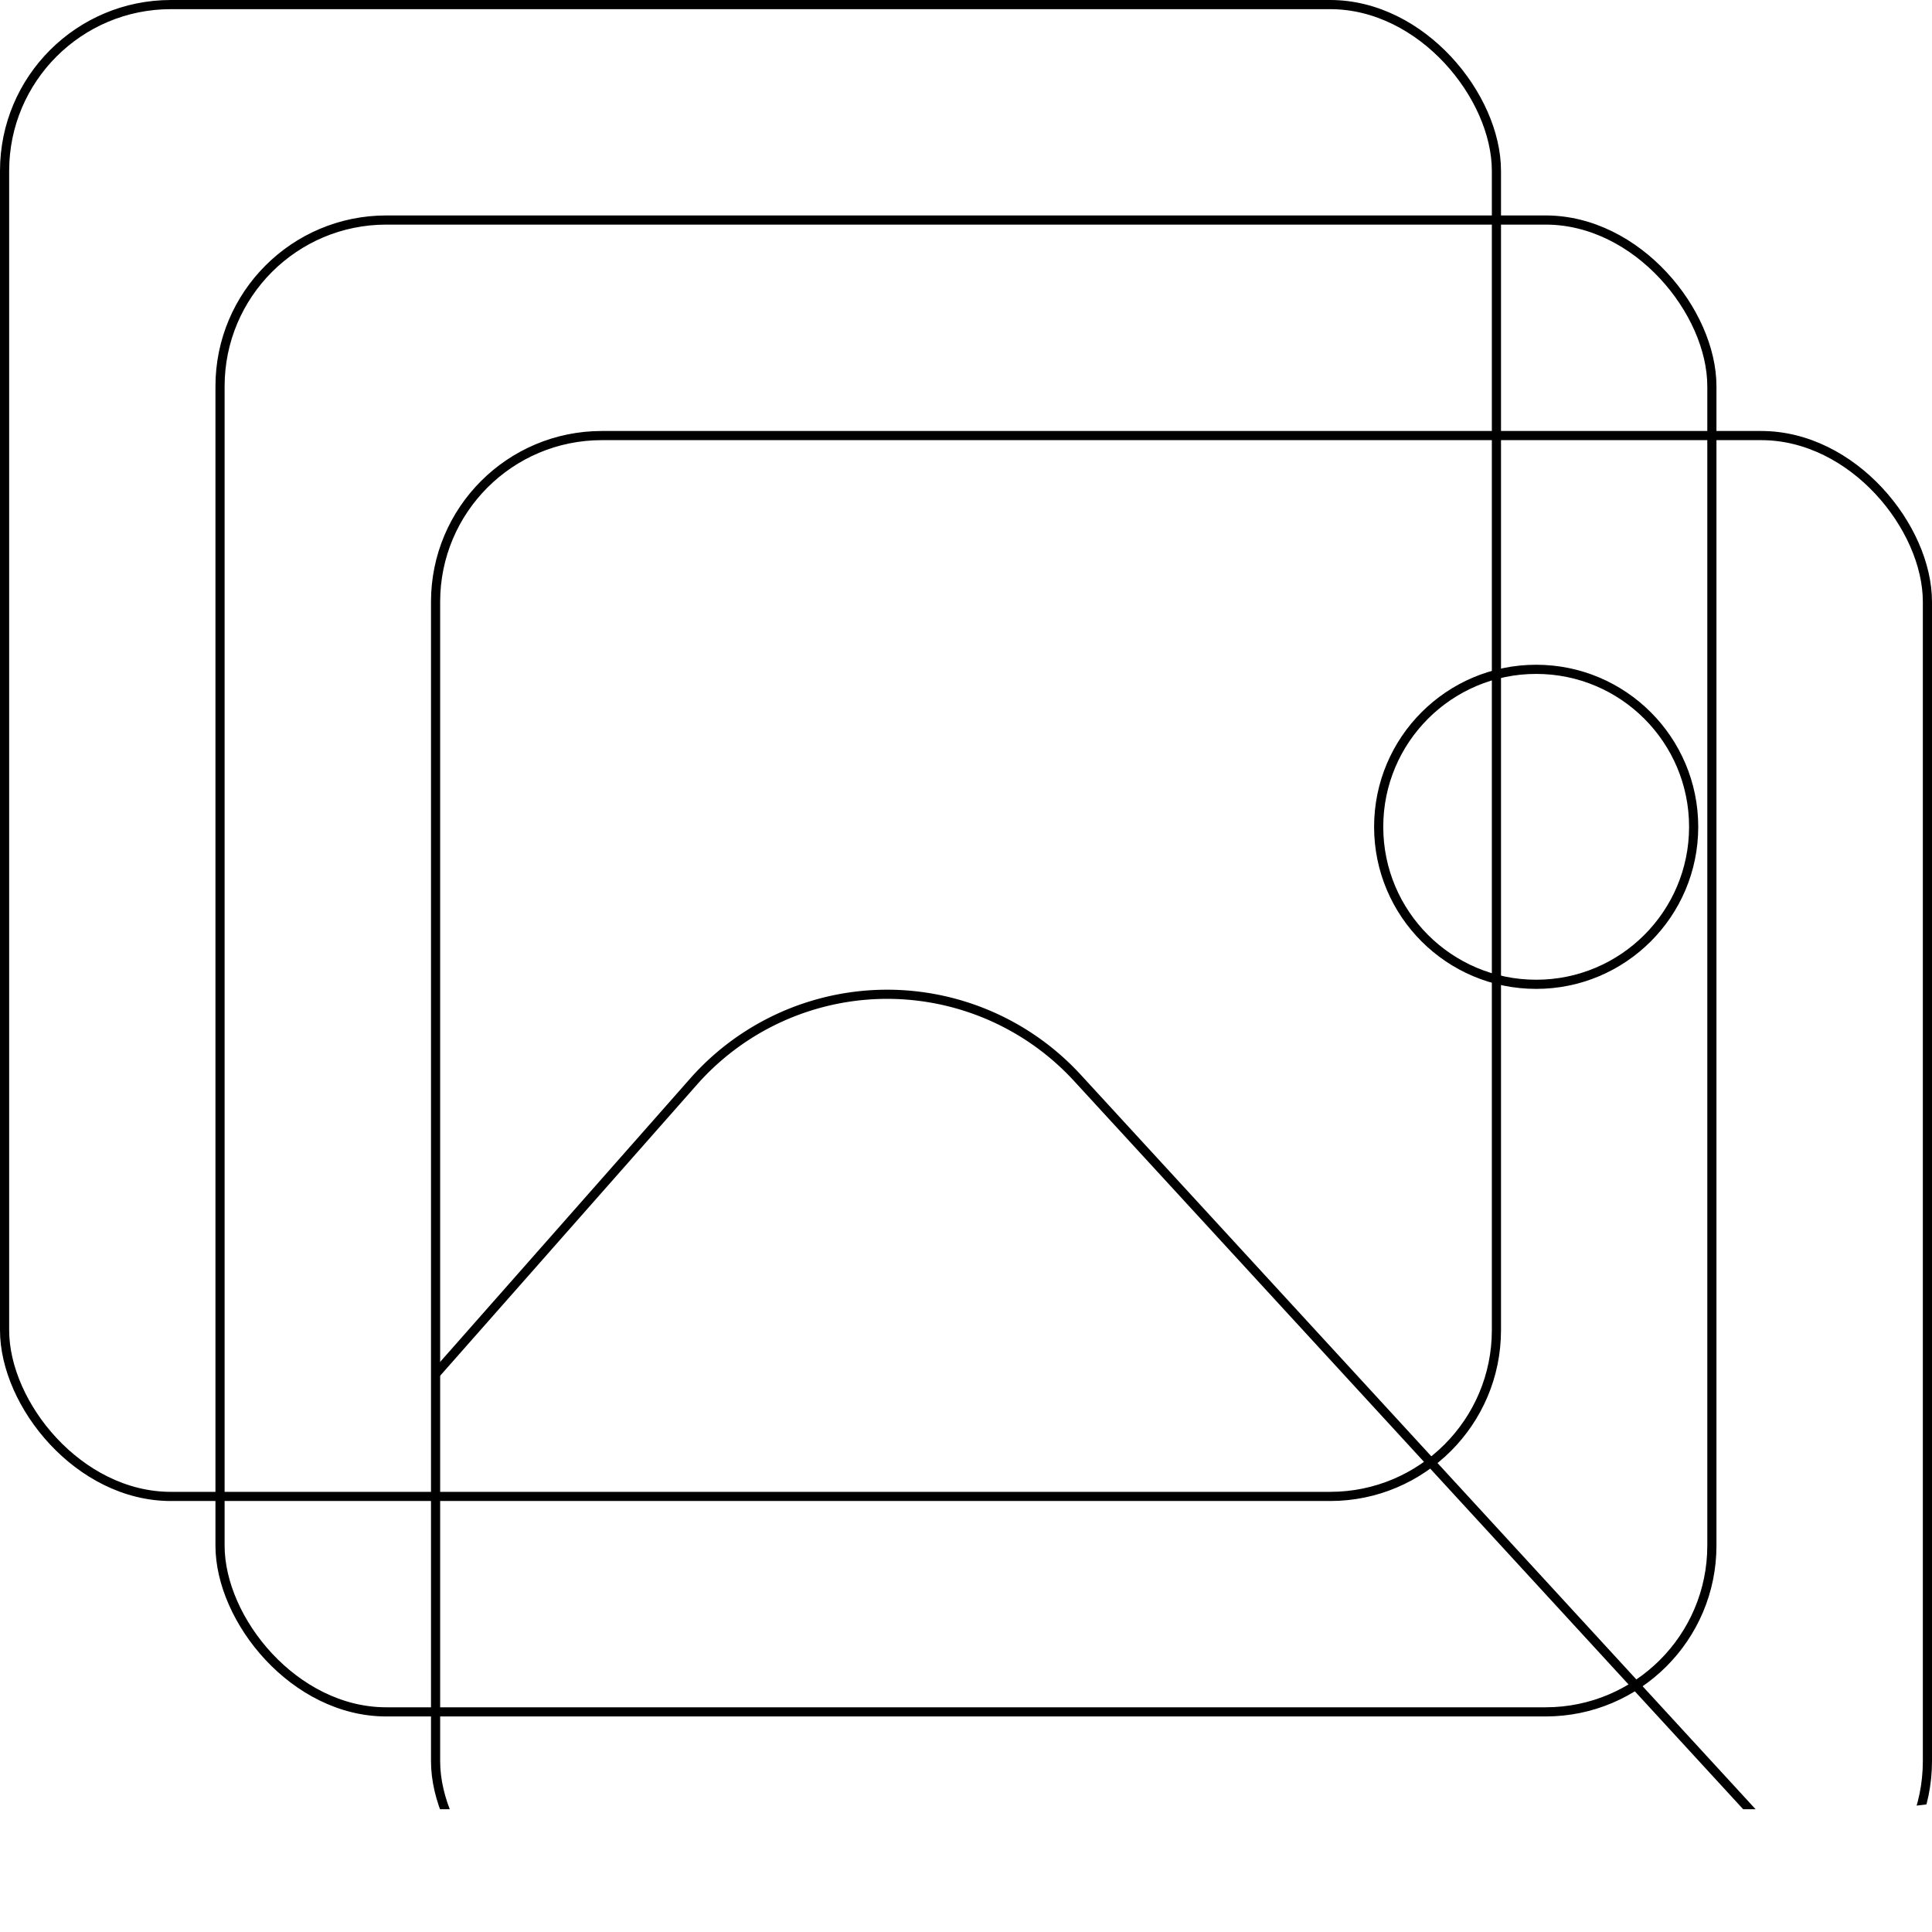 <?xml version="1.0" encoding="UTF-8"?> <svg xmlns="http://www.w3.org/2000/svg" xmlns:xlink="http://www.w3.org/1999/xlink" viewBox="0 0 211 211"> <defs> <style>.cls-1,.cls-3{fill:none;}.cls-2{clip-path:url(#clip-path);}.cls-3{stroke:#000;stroke-miterlimit:10;}</style> <clipPath id="clip-path" transform="translate(-590.55 -48.67)"> <rect class="cls-1" width="854.05" height="246.26" rx="61.12"></rect> </clipPath> </defs> <g id="Слой_2" data-name="Слой 2"> <g id="Слой_1-2" data-name="Слой 1"> <g class="cls-2"> <rect class="cls-3" x="0.5" y="0.5" width="162.93" height="162.93" rx="18.16"></rect> <rect class="cls-3" x="24.03" y="24.03" width="162.93" height="162.93" rx="18.16"></rect> <rect class="cls-3" x="47.57" y="47.57" width="162.93" height="162.93" rx="18.16"></rect> <path class="cls-3" d="M638.12,198.73l28.17-31.93a28.21,28.21,0,0,1,41.91-.43l77.64,84.5" transform="translate(-590.55 -48.67)"></path> <circle class="cls-3" cx="167.77" cy="90.3" r="17.2"></circle> </g> </g> </g> </svg> 